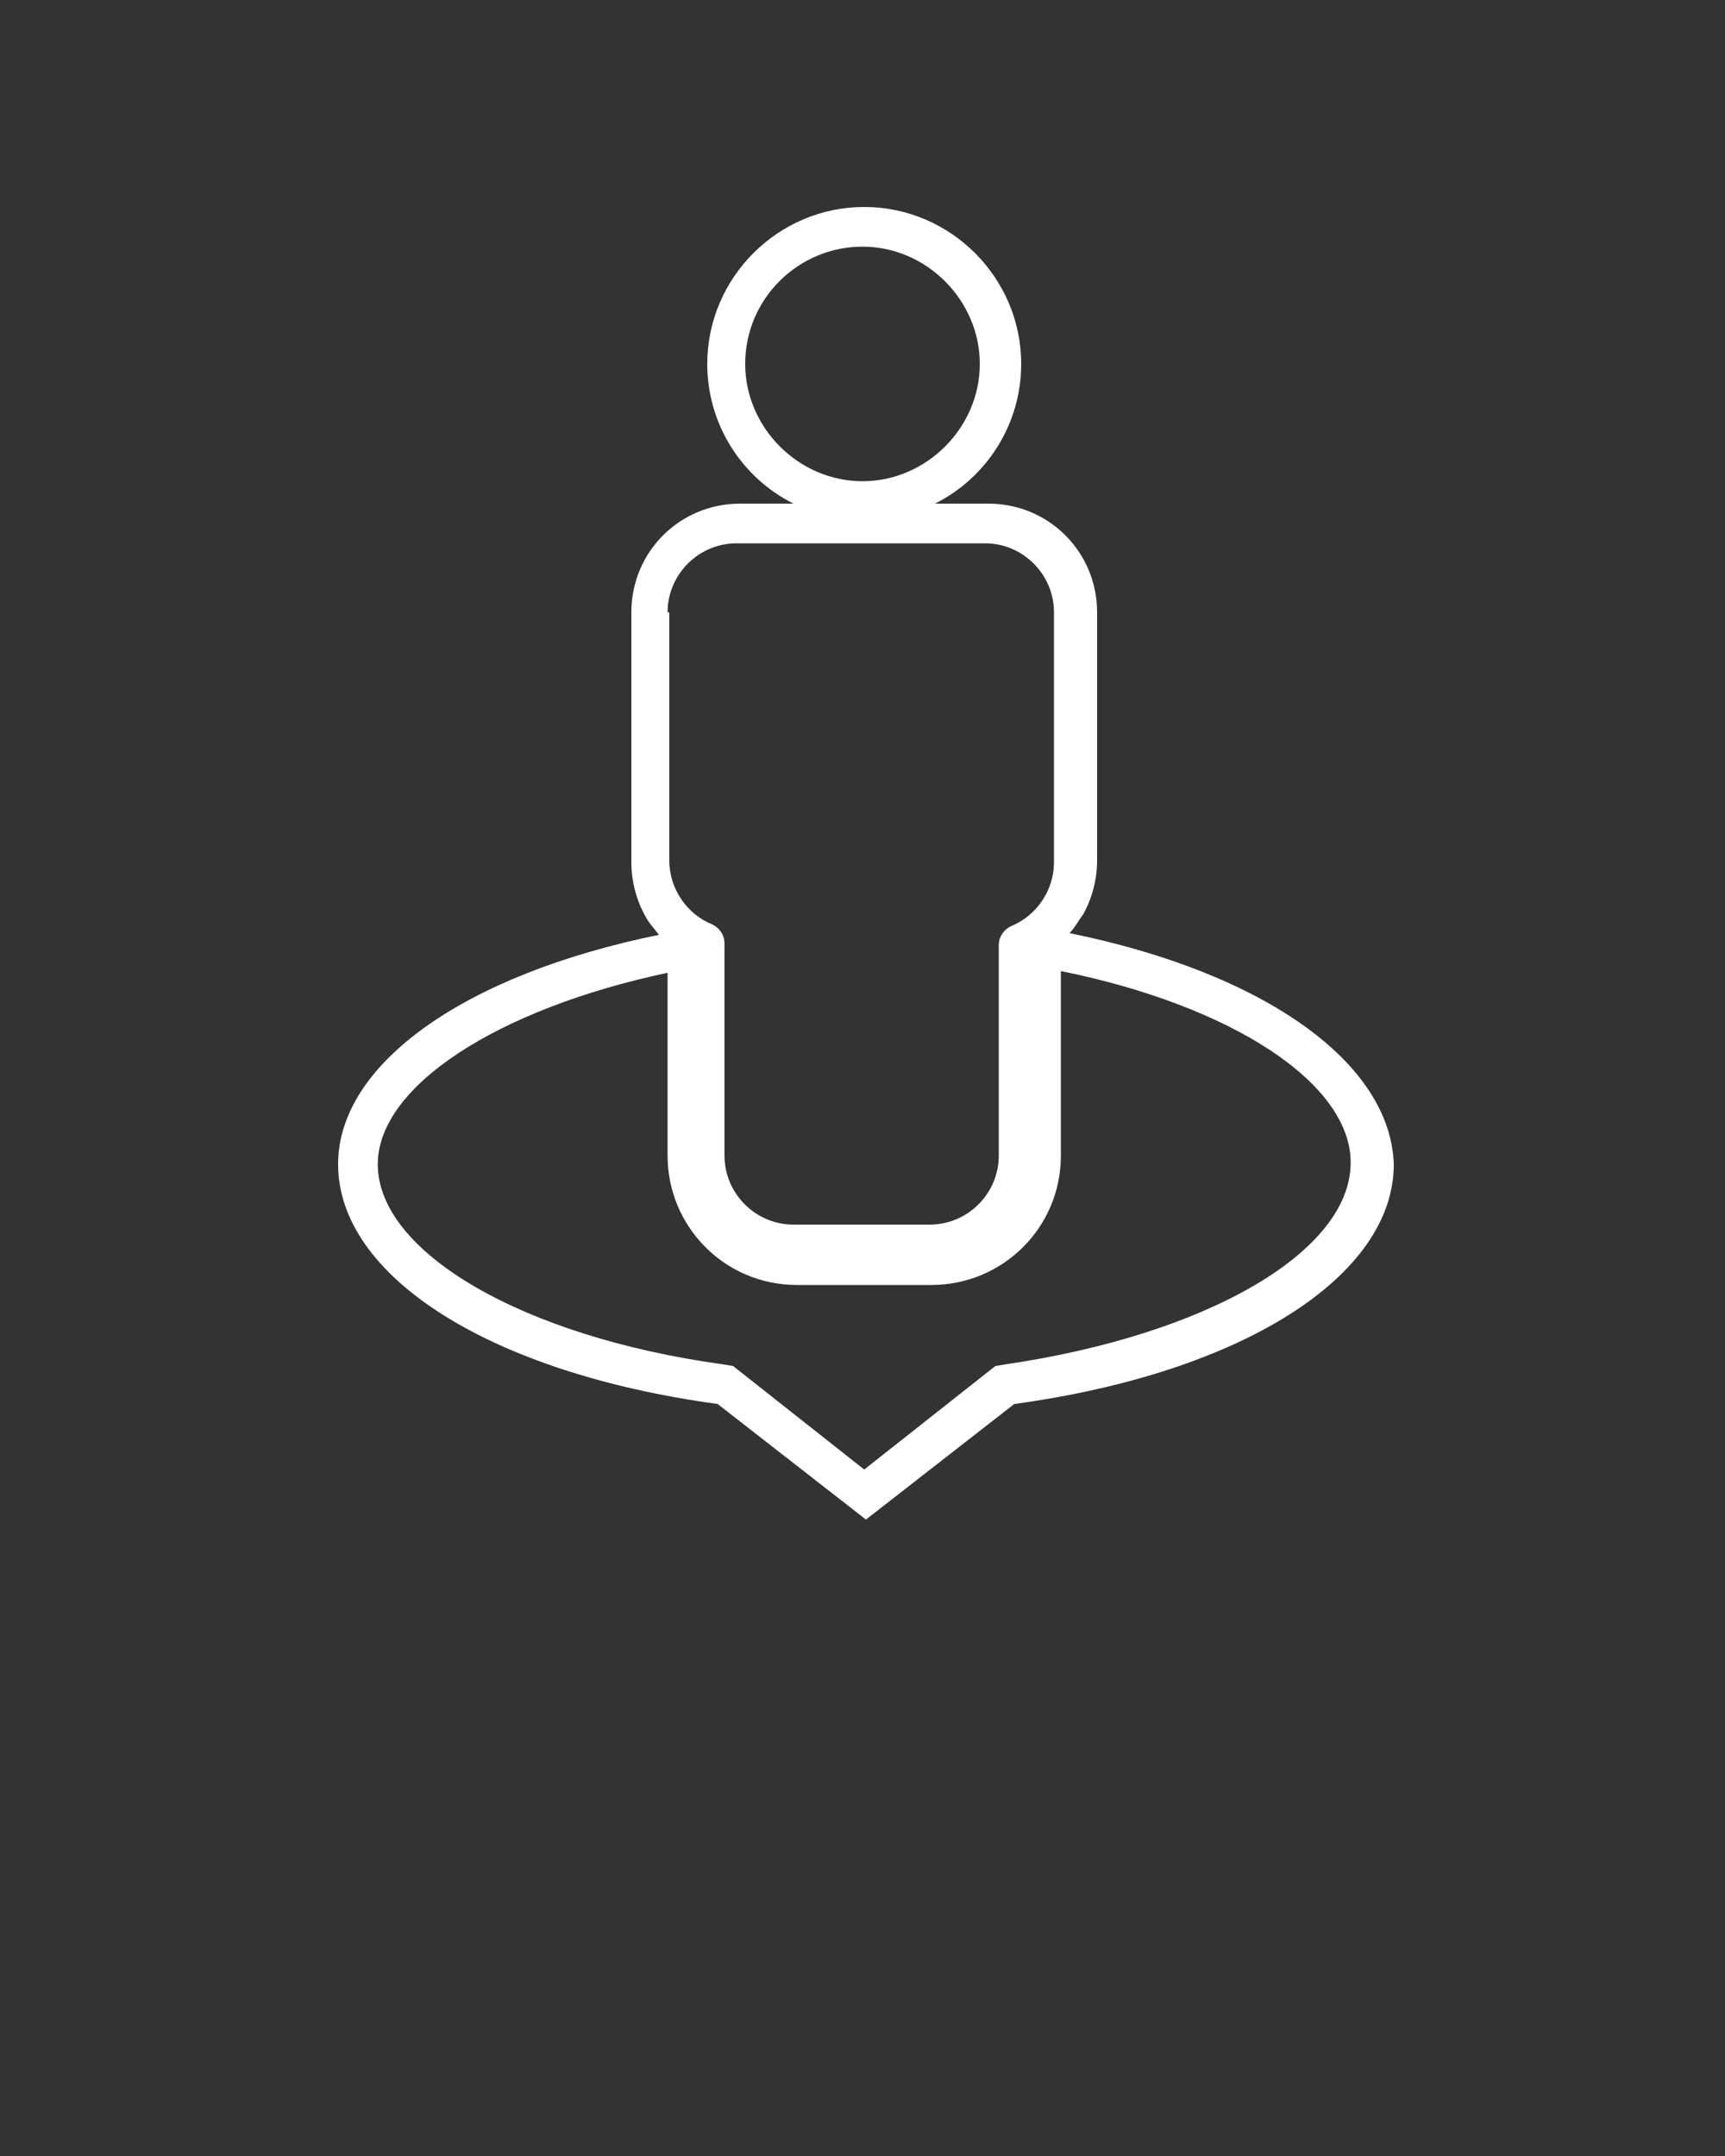<svg xmlns="http://www.w3.org/2000/svg" xmlns:xlink="http://www.w3.org/1999/xlink" version="1.1" x="0px" y="0px" viewBox="0 0 100 125" style="enable-background:new 0 0 100 100;" xml:space="preserve"><rect x="0" y="0" width="100" height="125" fill="#333333" stroke="none"/><path fill="#FFFFFF" d="M62,54.1c0.3-0.3,0.5-0.7,0.8-1.1c0.5-0.9,0.8-2,0.8-3.1V35.5c0-3.5-2.8-6.3-6.3-6.3h-3.1c3-1.5,5-4.6,5-8.1  c0-5-4.1-9.1-9.1-9.1s-9.1,4.1-9.1,9.1c0,3.5,2,6.6,5,8.1h-3.1c-3.5,0-6.3,2.8-6.3,6.3V50c0,1.1,0.3,2.2,0.8,3.1  c0.2,0.4,0.5,0.7,0.8,1.1c-11.3,2.3-18.6,7.5-18.6,13.3c0,6.5,8.8,12.1,22,13.9l8.6,6.7l8.6-6.7c13.2-1.8,22-7.4,22-13.9  C80.6,61.6,73.3,56.4,62,54.1z M43.2,21.1c0-3.8,3.1-6.8,6.8-6.8s6.8,3.1,6.8,6.8s-3.1,6.8-6.8,6.8S43.2,24.8,43.2,21.1z M38.7,35.5  c0-2.2,1.8-4,4-4h14.4c2.2,0,4,1.8,4,4V50c0,1.6-1,3.1-2.5,3.7c-0.4,0.2-0.7,0.6-0.7,1.1V67c0,2.2-1.8,4-4,4H46c-2.2,0-4-1.8-4-4  V54.7c0-0.5-0.3-0.9-0.7-1.1c-1.5-0.6-2.5-2.1-2.5-3.7V35.5z M58.3,79.1l-0.6,0.1l-7.6,6l-7.6-6l-0.6-0.1c-11.6-1.6-20-6.5-20-11.6  c0-4.5,6.9-9,16.8-11.1V67c0,4.1,3.3,7.5,7.5,7.5H54c4.1,0,7.5-3.3,7.5-7.5V56.3c9.9,2,16.8,6.5,16.8,11.1  C78.3,72.6,69.9,77.4,58.3,79.1z"/></svg>
